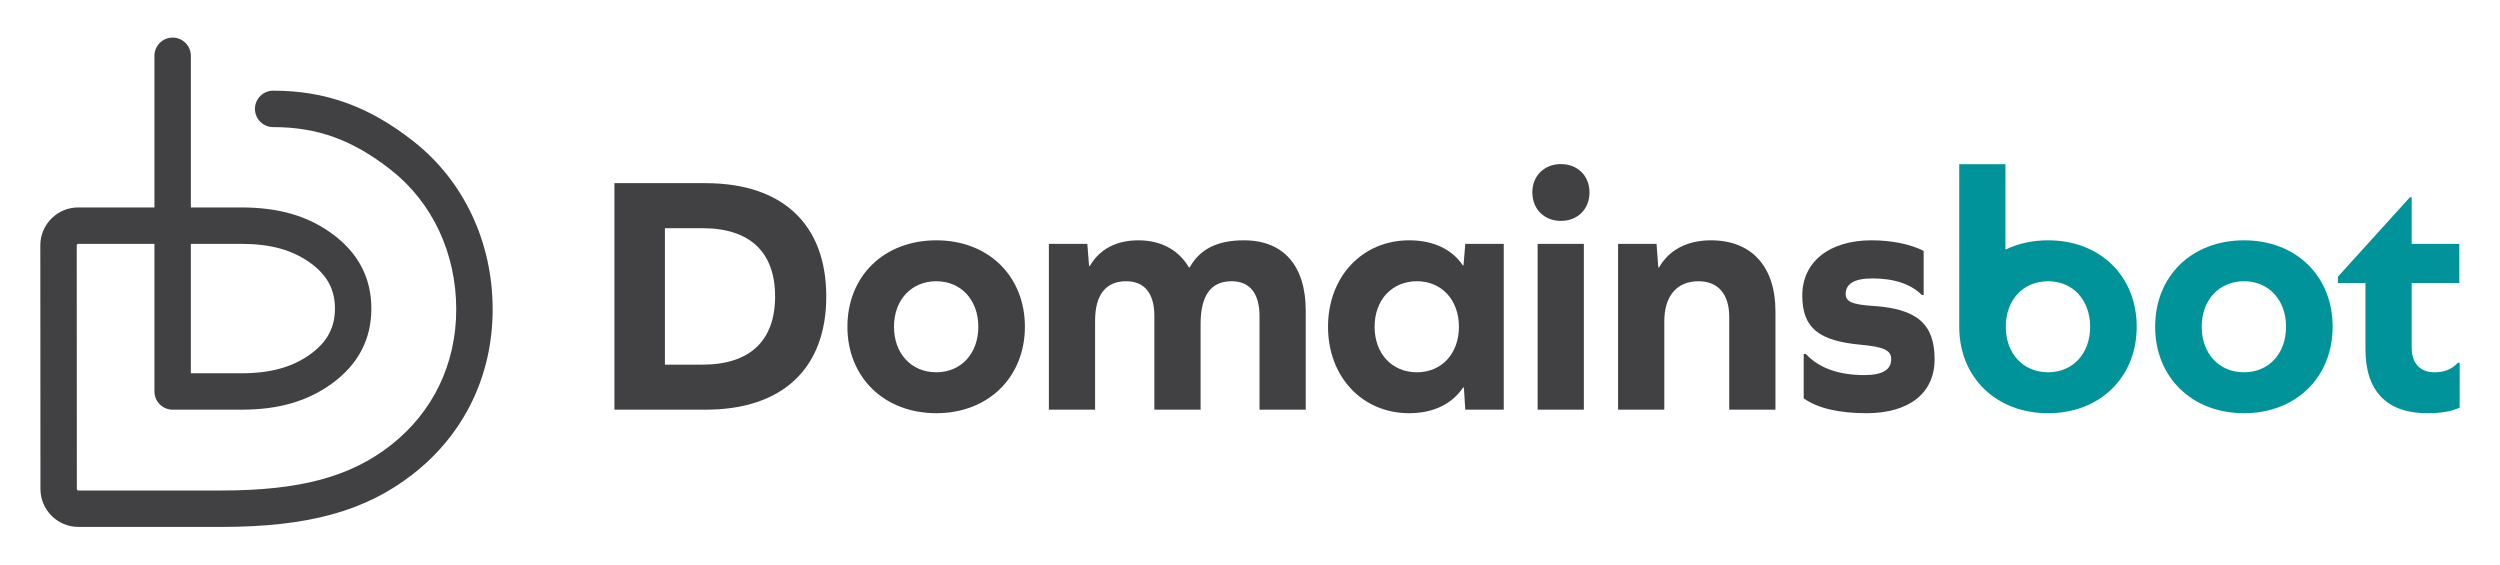 <?xml version="1.0" encoding="UTF-8"?><svg id="a" xmlns="http://www.w3.org/2000/svg" width="15.5in" height="3.5in" viewBox="0 0 1116 252"><defs><style>.b{fill:#00949a;}.c{fill:#414042;}</style></defs><path class="c" d="m98.74,235.221h-63.724c-9.349,0-16.959-7.605-16.964-16.956l-.052-108.744c-.003-4.517,1.754-8.766,4.949-11.961,3.194-3.194,7.441-4.954,11.959-4.954h34.033V24.906c0-4.488,3.639-8.127,8.127-8.127s8.127,3.639,8.127,8.127v67.7h22.538c16.735,0,29.656,3.759,40.662,11.83,11.534,8.456,17.382,19.663,17.382,33.308s-5.848,24.851-17.382,33.308c-11.006,8.071-23.927,11.83-40.662,11.83h-30.665c-4.488,0-8.127-3.639-8.127-8.127v-65.895h-34.033c-.068,0-.271,0-.462.192-.192.192-.192.394-.192.462l.052,108.744c0,.392.319.711.711.711h63.724c34.997,0,57.651-6.057,75.748-20.256,18.812-14.758,29.173-36.281,29.173-60.603,0-25.031-10.634-47.73-29.173-62.274-17.063-13.386-32.781-19.098-52.554-19.098-4.488,0-8.127-3.639-8.127-8.127s3.639-8.127,8.127-8.127c23.393,0,42.695,6.958,62.586,22.562,22.494,17.648,35.394,45.007,35.394,75.063,0,29.422-12.57,55.485-35.394,73.392-21.193,16.627-46.846,23.72-85.78,23.72Zm-13.546-68.593h22.538c13.104,0,22.971-2.76,31.05-8.684,7.328-5.373,10.74-11.792,10.74-20.201s-3.412-14.827-10.74-20.201c-8.079-5.924-17.946-8.684-31.05-8.684h-22.538v57.769Z"/><g><path class="c" d="m314.938,81.764c34.417,0,53.91,18.426,53.91,50.558s-19.493,50.559-53.91,50.559h-40.66v-101.117h40.66Zm-1.37,81.014c21.168,0,32.436-10.659,32.436-30.457s-11.268-30.457-32.436-30.457h-16.752v60.914h16.752Z"/><path class="c" d="m457.516,145.864c0,22.526-16.382,38.591-39.536,38.591-23.312,0-39.694-16.065-39.694-38.591,0-22.681,16.382-38.589,39.694-38.589,23.154,0,39.536,15.909,39.536,38.589Zm-58.438,0c0,11.972,7.719,20.32,18.902,20.32,11.025,0,18.744-8.348,18.744-20.32s-7.719-20.318-18.744-20.318c-11.184,0-18.902,8.348-18.902,20.318Z"/><path class="c" d="m582.883,138.777v44.104h-20.634v-41.742c0-10.238-4.411-15.594-12.444-15.594-9.136,0-13.861,6.143-13.861,19.217v38.118h-20.634v-41.742c0-10.238-4.411-15.594-12.602-15.594-9.136,0-13.861,6.143-13.861,17.641v39.694h-20.634v-74.032h17.169l.787,9.923h.316c4.252-7.402,11.655-11.497,21.736-11.497,9.924,0,17.957,4.252,22.525,12.128h.315c4.568-8.192,12.286-12.128,24.257-12.128,17.642,0,27.566,11.34,27.566,31.502Z"/><path class="c" d="m654.103,182.881l-.63-9.923h-.315c-4.883,7.245-13.074,11.497-24.1,11.497-20.949,0-36.228-16.223-36.228-38.591s15.279-38.589,36.228-38.589c10.869,0,19.217,4.095,23.943,11.182h.315l.787-9.608h17.17v74.032h-17.17Zm-2.835-37.017c0-11.97-7.719-20.318-18.744-20.318-11.184,0-18.902,8.348-18.902,20.318s7.719,20.32,18.902,20.32c11.025,0,18.744-8.348,18.744-20.32Z"/><path class="c" d="m709.552,85.852c0,7.56-5.355,12.758-12.758,12.758s-12.759-5.198-12.759-12.758c0-7.404,5.355-12.602,12.759-12.602s12.758,5.198,12.758,12.602Zm-23.155,22.997h20.635v74.032h-20.635v-74.032Z"/><path class="c" d="m792.563,138.933v43.947h-20.634v-41.427c0-10.238-5.04-15.909-13.704-15.909-9.609,0-15.279,6.457-15.279,17.956v39.379h-20.635v-74.032h17.17l.787,10.554h.315c4.411-7.719,12.444-12.128,23.155-12.128,18.114,0,28.825,11.655,28.825,31.659Z"/><path class="c" d="m858.723,111.999v19.689h-.788c-4.883-4.883-12.443-7.402-22.052-7.402-8.033,0-11.971,2.362-11.971,6.931,0,3.307,2.521,4.725,12.286,5.354,19.69,1.261,27.408,8.192,27.408,23.785,0,15.12-11.341,24.099-30.4,24.099-12.287,0-21.737-2.204-28.038-6.616v-19.845h.945c5.829,6.299,14.649,9.449,26.148,9.449,8.033,0,11.971-2.362,11.971-7.087,0-3.938-3.15-5.513-13.546-6.459-18.744-1.733-26.148-7.402-26.148-22.051,0-14.964,12.129-24.572,30.873-24.572,8.978,0,17.484,1.733,23.312,4.725Z"/><path class="b" d="m1041.289,145.864c0,22.526-16.382,38.591-39.536,38.591-23.312,0-39.694-16.065-39.694-38.591,0-22.681,16.382-38.589,39.694-38.589,23.154,0,39.536,15.909,39.536,38.589Zm-58.438,0c0,11.972,7.719,20.32,18.902,20.32,11.025,0,18.744-8.348,18.744-20.32s-7.719-20.318-18.744-20.318c-11.184,0-18.902,8.348-18.902,20.318Z"/><path class="b" d="m914.294,107.275c-7.083,0-13.521,1.476-19.059,4.157v-38.148h-20.635l.002,72.654c.036,22.487,16.406,38.518,39.692,38.518,23.154,0,39.536-16.065,39.536-38.591,0-22.681-16.382-38.589-39.536-38.589Zm0,58.91c-11.184,0-18.902-8.348-18.902-20.32s7.718-20.318,18.902-20.318c11.025,0,18.744,8.348,18.744,20.318s-7.719,20.32-18.744,20.32Z"/><path class="b" d="m1098,181.936c-3.624,1.733-8.191,2.519-14.492,2.519-17.957,0-27.565-9.764-27.565-28.51v-29.611h-12.287v-2.829l32.125-35.447h.796v20.792h21.264v17.485h-21.264v28.825c0,7.087,3.78,11.025,10.238,11.025,3.78,0,7.245-.945,10.396-4.253h.788v20.005Z"/></g></svg>